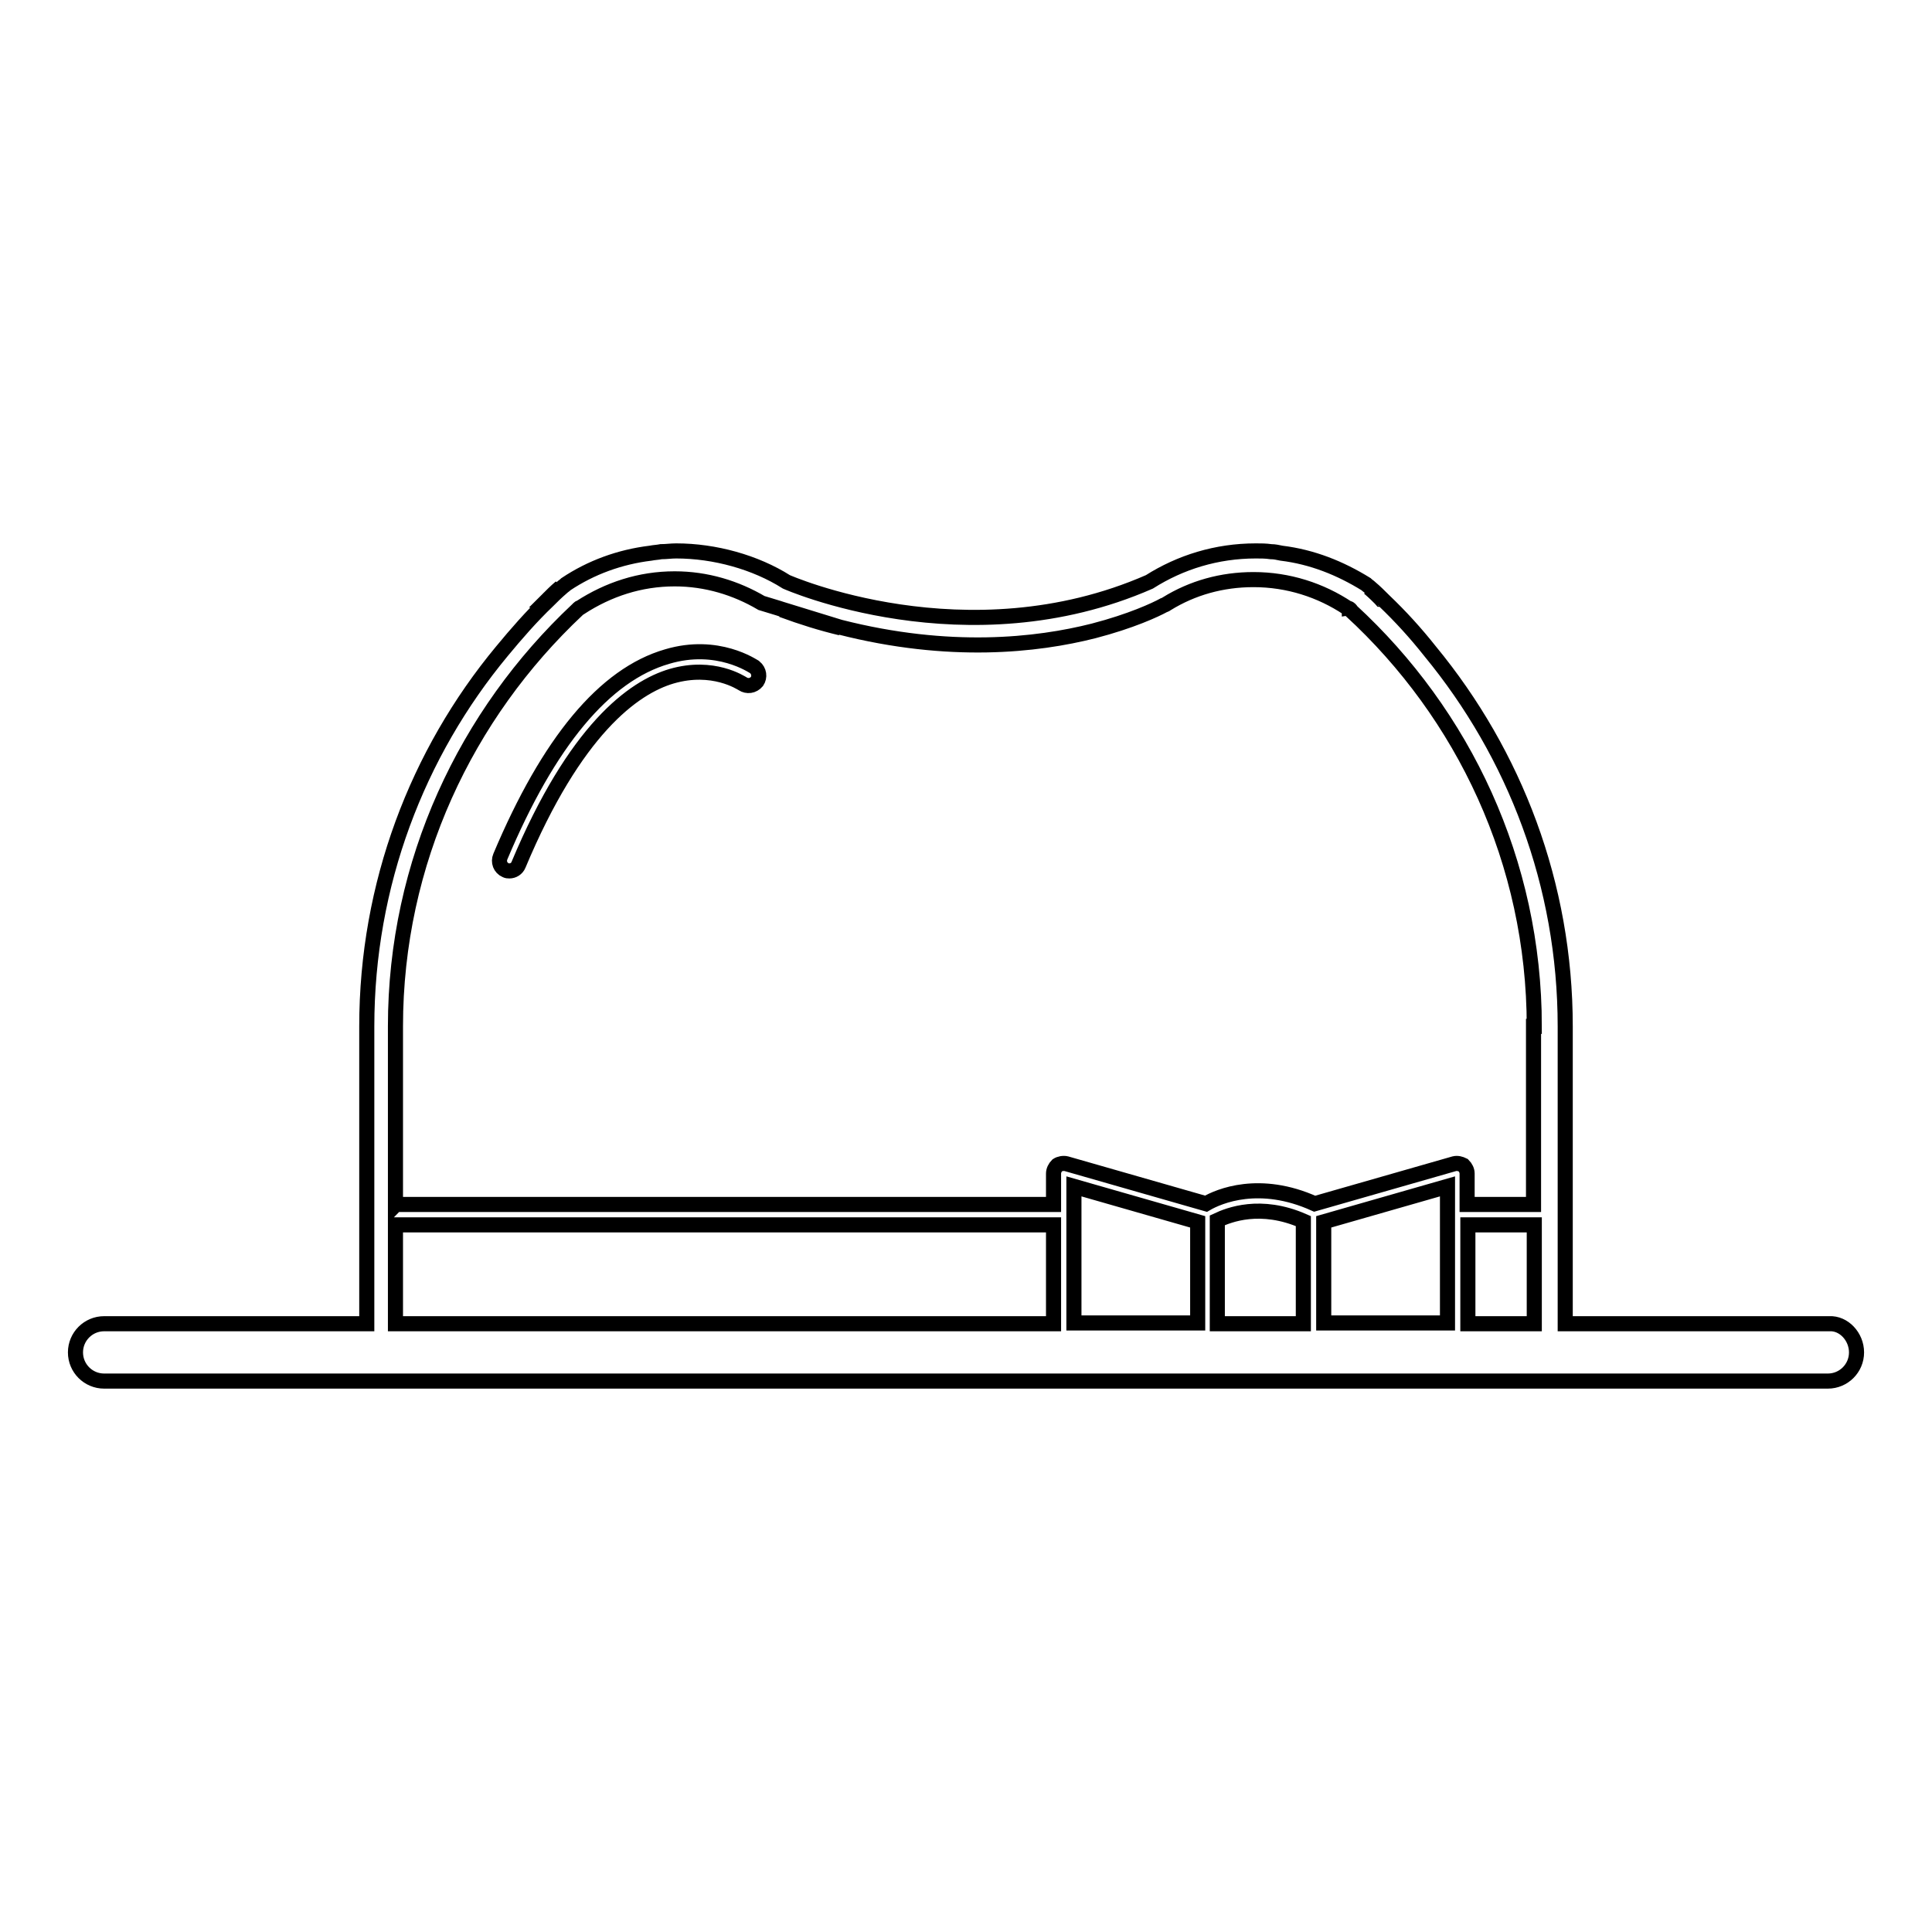 <?xml version="1.0" encoding="utf-8"?>
<!-- Svg Vector Icons : http://www.onlinewebfonts.com/icon -->
<!DOCTYPE svg PUBLIC "-//W3C//DTD SVG 1.1//EN" "http://www.w3.org/Graphics/SVG/1.1/DTD/svg11.dtd">
<svg version="1.1" xmlns="http://www.w3.org/2000/svg" xmlns:xlink="http://www.w3.org/1999/xlink" x="0px" y="0px" viewBox="0 0 256 256" enable-background="new 0 0 256 256" xml:space="preserve">
<g> <path stroke-width="2" fill-opacity="0" stroke="#000000"  d="M183.2,79.6c-0.6-0.6-1.1-1.1-1.8-1.7c0.5,0.4,1.1,0.9,1.6,1.5C183.1,79.4,183.1,79.5,183.2,79.6z  M183.2,79.6c-0.6-0.6-1.1-1.1-1.8-1.7c0.5,0.4,1.1,0.9,1.6,1.5C183.1,79.4,183.1,79.5,183.2,79.6z M103.6,80.8 c2.7,1,5.3,1.8,7.8,2.4L103.6,80.8z M246,179.2c0,2.1-1.7,3.8-3.8,3.8H13.8c-2.1,0-3.8-1.7-3.8-3.8c0-2.1,1.7-3.8,3.8-3.8h34.8V136 c0-18.8,6.7-36.2,17.9-49.7c1.9-2.3,3.9-4.6,6.1-6.7c0.6-0.6,1.1-1.1,1.8-1.7c0.2-0.2,0.4-0.3,0.6-0.5c0,0,0,0,0,0 c3.3-2.2,7.1-3.6,11.2-4.1c0.5-0.1,0.9-0.1,1.4-0.2c0.7,0,1.3-0.1,2-0.1c5.1,0,10.5,1.5,14.6,4.1c0,0,23.9,10.6,48.1,0 c4.1-2.6,8.9-4.1,14.1-4.1c0.7,0,1.3,0,2,0.1c0.5,0,0.9,0.1,1.4,0.2c4.1,0.5,7.8,2,11.2,4.1c0,0,0,0,0,0c0.2,0.2,0.4,0.3,0.6,0.5 c0.6,0.5,1.2,1.1,1.8,1.7c2.2,2.1,4.2,4.3,6.1,6.7c11.2,13.6,17.9,30.9,17.9,49.7v39.4h35C244.3,175.3,246,177.1,246,179.2z  M139.6,162.3H52.7c-0.1,0-0.2,0-0.3,0v13.1h87.2V162.3z M158.7,161.9l-16.4-4.7v18.1h16.4V161.9z M172.7,161.8 c-5.7-2.5-9.9-0.8-11.4-0.1v13.7h11.4V161.8z M191.8,157.2l-16.4,4.7v13.4h16.4V157.2z M203.3,162.3h-8.8v13.1h8.8V162.3z  M203.3,136c0-21.8-9.4-41.4-24.3-55.1c0-0.1-0.1-0.2-0.2-0.2c0-0.1-0.1-0.1-0.2-0.1c-3.6-2.4-7.9-3.8-12.5-3.8 c-4.2,0-8.1,1.1-11.5,3.2c0,0-0.1,0.1-0.4,0.2c-1.1,0.6-4.3,2.1-9.3,3.4c0,0,0,0,0,0c-7.5,1.9-19.1,3.2-33.6-0.5l-7.8-2.4l-0.3-0.1 l-2.3-0.7c-3.4-2-7.3-3.2-11.5-3.2c-4.6,0-8.8,1.4-12.5,3.8c0,0-0.1,0-0.2,0.1c0,0-0.1,0.1-0.2,0.2C61.8,94.6,52.4,114.2,52.4,136 v23.7c0.1-0.1,0.2-0.1,0.3-0.1h86.9v-4.1c0-0.4,0.2-0.8,0.5-1.1c0.3-0.2,0.8-0.3,1.2-0.2l18.5,5.3c1.7-1,7.1-3.3,14.4,0h0l18.5-5.3 c0.4-0.1,0.8,0,1.2,0.2c0.3,0.3,0.5,0.7,0.5,1.1v4.1h8.8V136z M68.7,114.6c7.5-17.9,15.2-23.5,20.3-25c5.5-1.6,9.2,0.9,9.4,1 c0.6,0.4,1.4,0.3,1.9-0.3c0.4-0.6,0.3-1.4-0.3-1.9c-0.2-0.1-4.9-3.4-11.6-1.4c-8.3,2.4-15.7,11.3-22.1,26.5c-0.3,0.7,0,1.5,0.7,1.8 c0.2,0.1,0.3,0.1,0.5,0.1C68,115.4,68.5,115.1,68.7,114.6z M72.7,79.3c-0.1,0.1-0.1,0.2-0.2,0.2c0.6-0.6,1.1-1.1,1.8-1.7 C73.8,78.3,73.3,78.8,72.7,79.3z M74.3,77.9c-0.6,0.5-1.2,1.1-1.8,1.7c0-0.1,0.1-0.2,0.2-0.2C73.3,78.8,73.8,78.3,74.3,77.9z"/></g>
</svg>